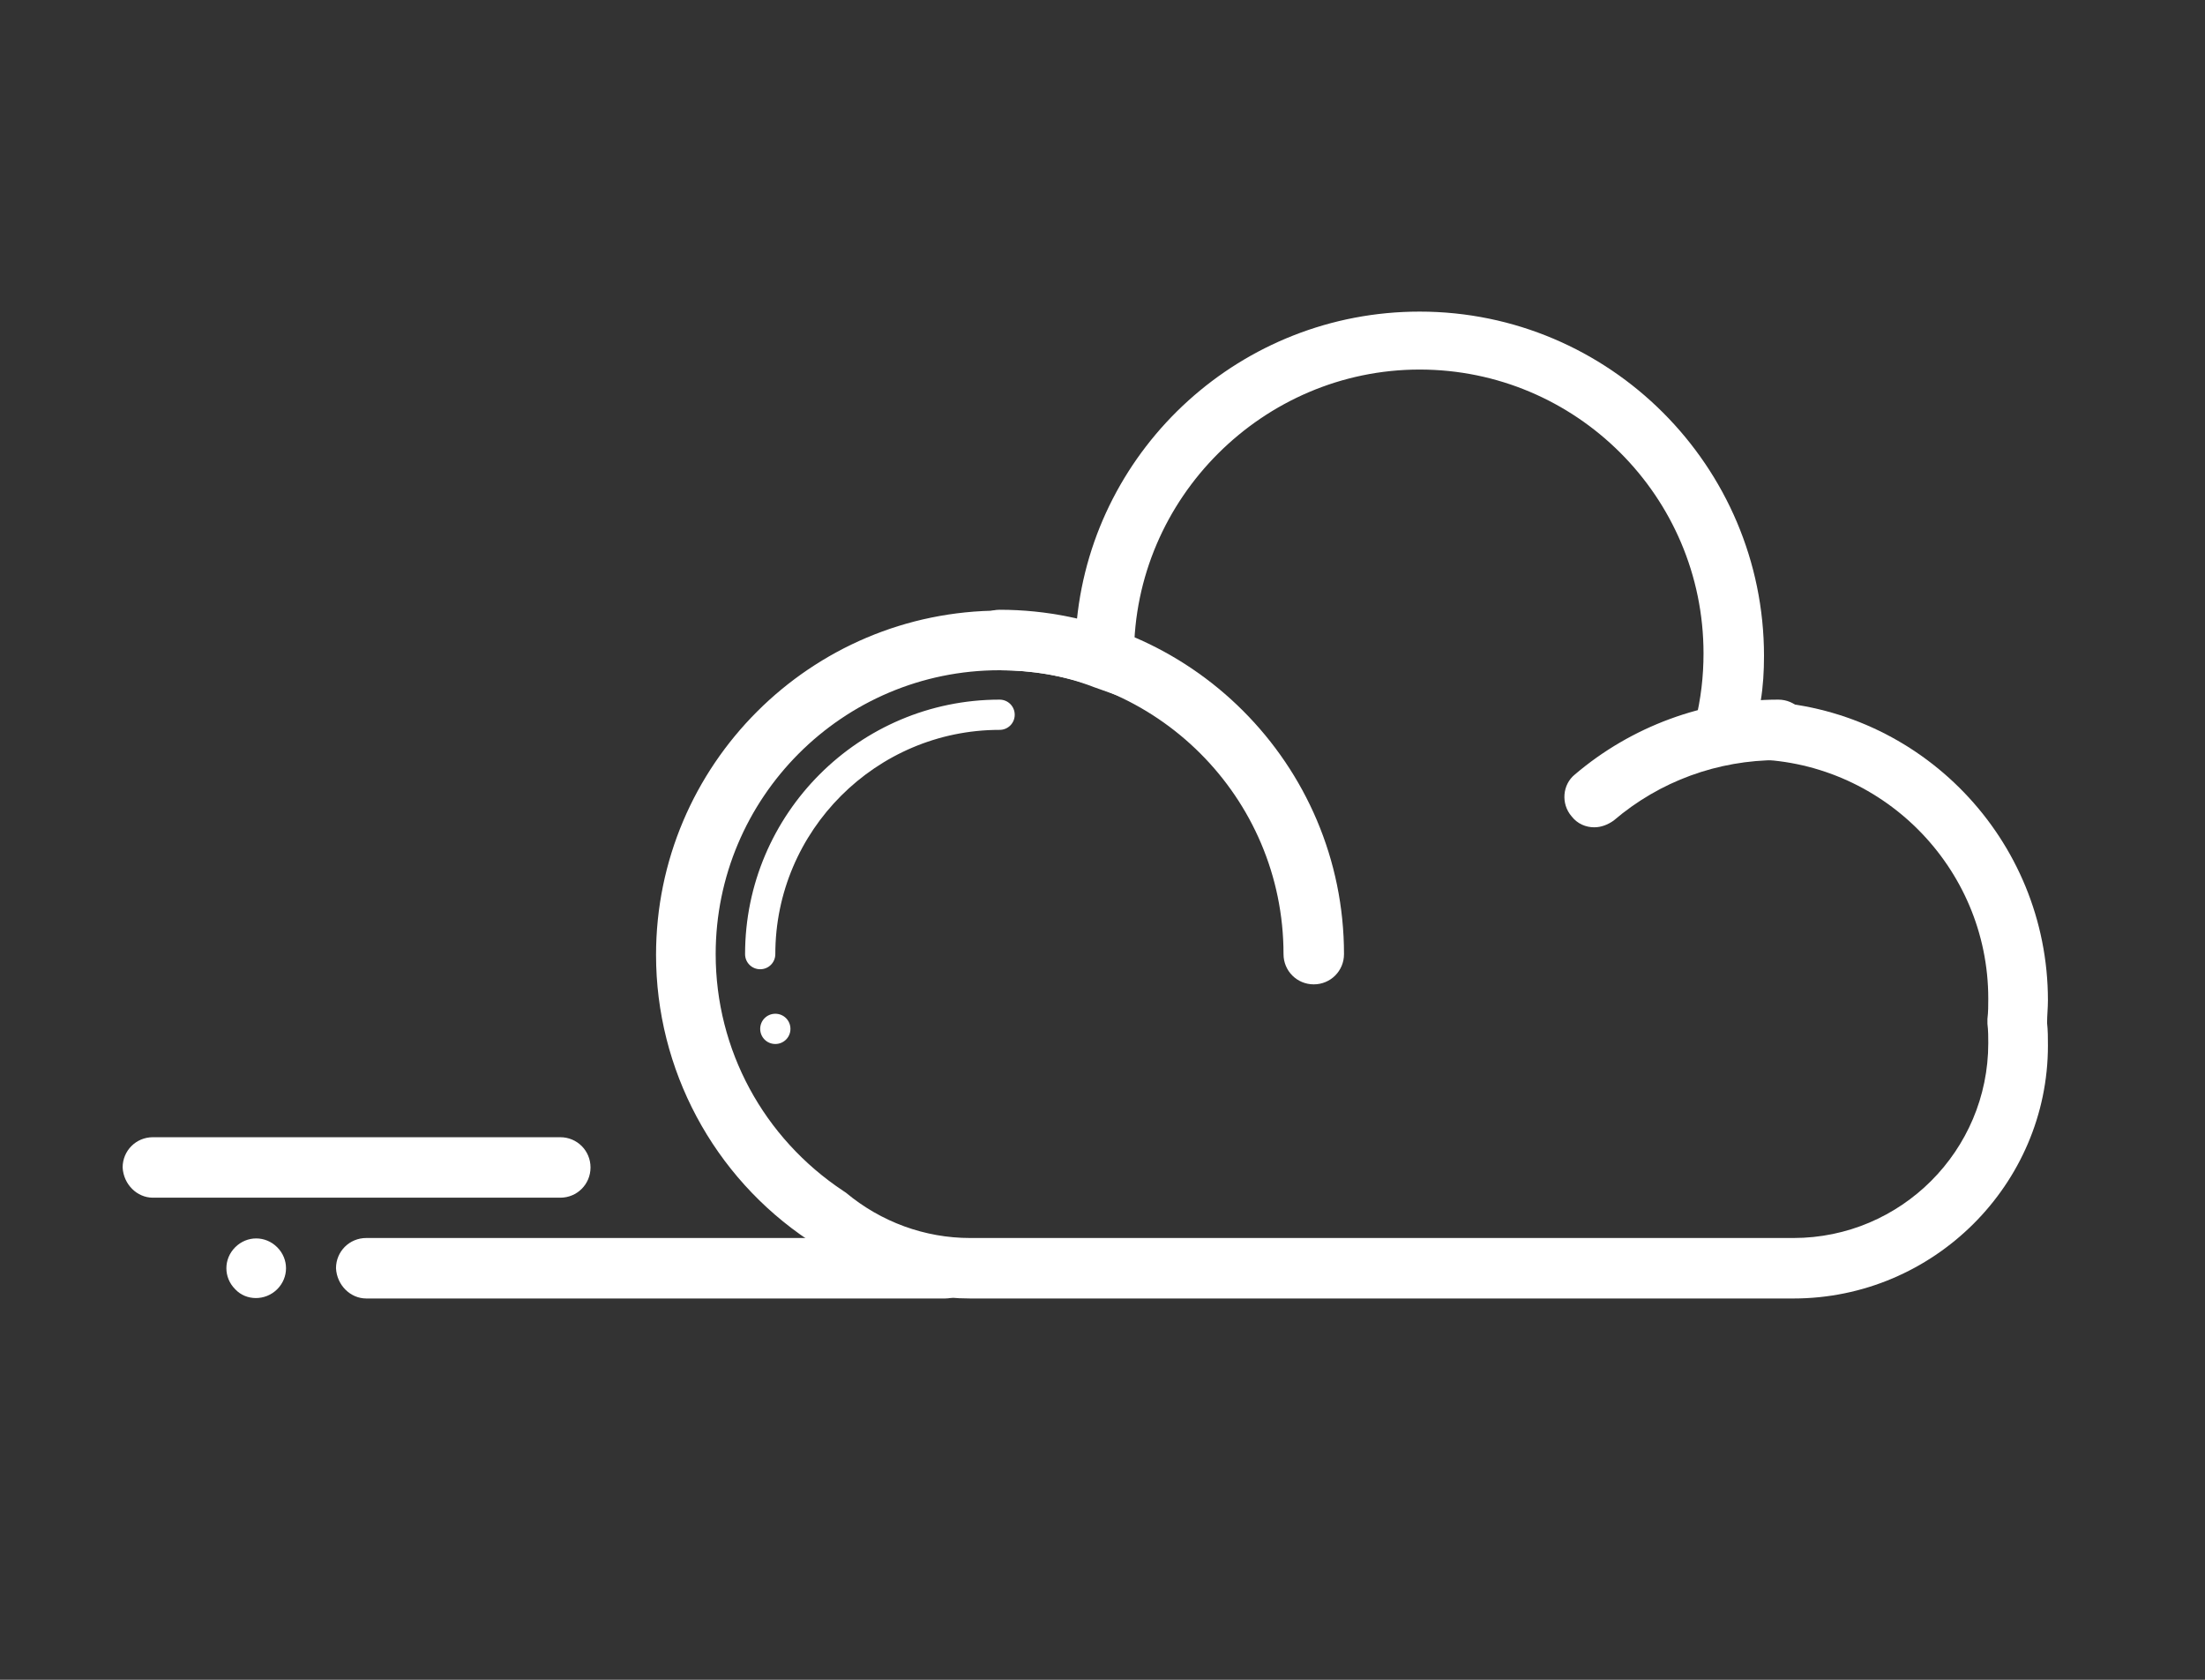<?xml version="1.0" standalone="no"?><!DOCTYPE svg PUBLIC "-//W3C//DTD SVG 1.1//EN" "http://www.w3.org/Graphics/SVG/1.1/DTD/svg11.dtd"><svg t="1750387783483" class="icon" viewBox="0 0 1344 1024" version="1.1" xmlns="http://www.w3.org/2000/svg" p-id="2814" xmlns:xlink="http://www.w3.org/1999/xlink" width="262.5" height="200"><rect x="0" y="0" width="1344" height="1024" fill="#333333" stroke="none"/><path d="M1093.12 791.552h-501.76c-35.84 0-70.656-12.8-98.304-35.328-58.368-38.912-93.184-104.448-93.184-174.08 0-115.712 94.208-209.92 209.92-209.92 15.872 0 31.232 2.048 46.592 5.632 10.752-105.472 100.352-187.904 208.896-187.904 115.712 0 209.92 94.208 209.92 209.92 0 9.216-0.512 18.432-2.048 27.648 97.28 3.584 175.104 83.968 175.104 182.272 0 4.608-0.512 9.216-0.512 13.824 0.512 4.608 0.512 9.216 0.512 13.824 0 84.48-69.632 154.112-155.136 154.112zM609.28 408.576c-95.744 0-173.056 77.824-173.056 173.056 0 58.368 29.184 112.128 77.824 144.384l1.536 1.024c21.504 17.92 48.128 27.648 75.776 27.648h501.76c65.536 0 118.784-53.248 118.784-118.784 0-3.584 0-7.68-0.512-11.776v-3.072c0.512-4.096 0.512-8.192 0.512-12.288 0-80.384-65.536-145.92-145.92-145.92-4.096 0-8.192 0-13.312 0.512l-25.6 2.048 6.144-25.088c3.584-14.336 5.12-28.16 5.12-41.984 0-95.744-77.824-173.056-173.056-173.056s-174.08 78.336-174.08 174.08v28.16l-24.576-8.704c-18.432-7.168-37.888-10.24-57.344-10.24z" fill="#ffffff" p-id="2815"></path><path d="M800.768 600.064c-10.24 0-18.432-8.192-18.432-18.432 0-95.744-77.824-173.056-173.056-173.056-10.24 0-18.432-8.192-18.432-18.432s8.192-18.432 18.432-18.432c115.712 0 209.92 94.208 209.92 209.92 0 10.24-8.192 18.432-18.432 18.432z m171.008-95.744c-5.12 0-10.24-2.048-13.824-6.656-6.656-7.68-5.632-19.456 2.048-25.6 34.304-29.184 78.336-45.568 123.904-45.568 10.24 0 18.432 8.192 18.432 18.432s-8.192 18.432-18.432 18.432c-36.864 0-72.192 12.8-100.352 36.864-3.584 2.56-7.68 4.096-11.776 4.096z m-508.416 86.528c-5.12 0-9.216-4.096-9.216-9.216 0-85.504 69.632-155.136 155.136-155.136 5.12 0 9.216 4.096 9.216 9.216s-4.096 9.216-9.216 9.216c-75.264 0-136.704 61.44-136.704 136.704 0 5.12-4.096 9.216-9.216 9.216zM463.36 627.2c0 5.12 4.096 9.216 9.216 9.216s9.216-4.096 9.216-9.216-4.096-9.216-9.216-9.216-9.216 4.096-9.216 9.216zM223.232 791.552h352.768c10.24 0 18.432-8.192 18.432-18.432s-8.192-18.432-18.432-18.432H223.232c-10.24 0-18.432 8.192-18.432 18.432 0.512 10.24 8.704 18.432 18.432 18.432zM93.184 730.112h248.32c10.24 0 18.432-8.192 18.432-18.432s-8.192-18.432-18.432-18.432H93.184c-10.24 0-18.432 8.192-18.432 18.432 0.512 10.24 8.704 18.432 18.432 18.432zM168.96 785.92c7.168-7.168 7.168-18.432 0-25.6s-18.432-7.168-25.6 0-7.168 18.432 0 25.6c6.656 7.168 18.432 7.168 25.6 0z" fill="#ffffff" p-id="2816"></path></svg>